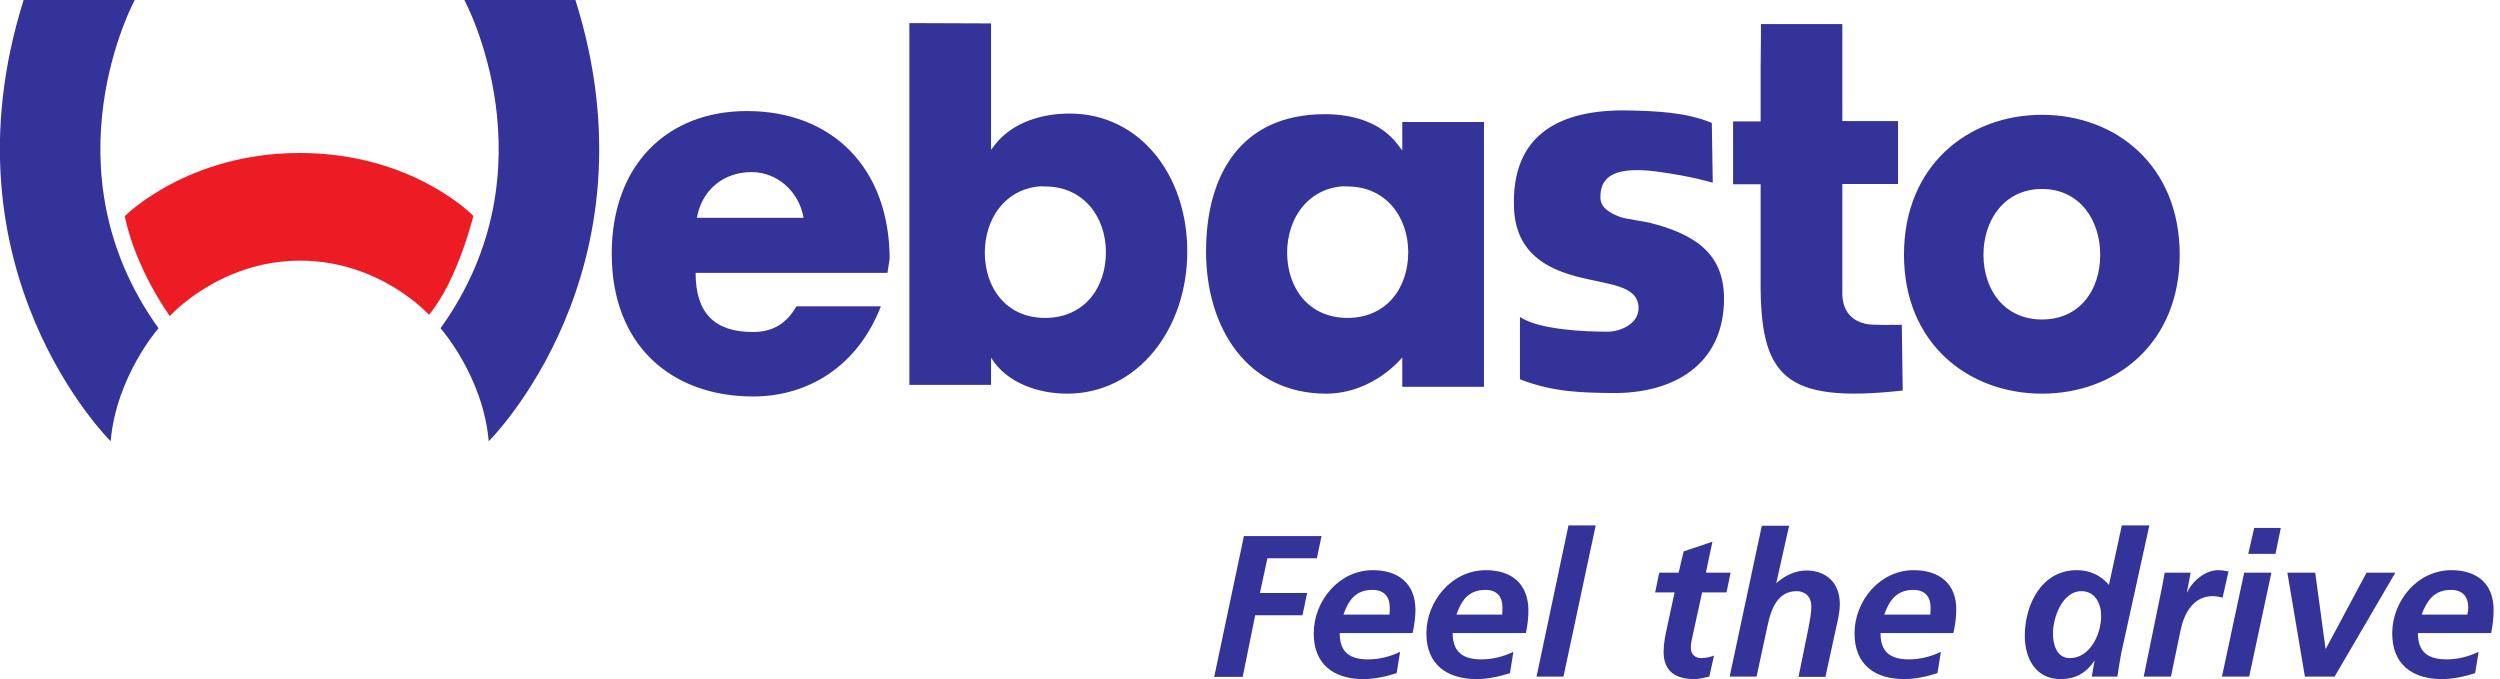 <svg xmlns:svg="http://www.w3.org/2000/svg" xmlns="http://www.w3.org/2000/svg" xmlns:xlink="http://www.w3.org/1999/xlink" id="svg2882" x="0px" y="0px" viewBox="0 0 798.8 217" style="enable-background:new 0 0 798.8 217;" xml:space="preserve"><style type="text/css">	.st0{fill:#333399;}	.st1{fill:#ED1C24;}</style><g id="layer1" transform="translate(-281.941,-507.018)">	<path id="path2536" class="st0" d="M289.5,507c-27.3,86.7,27.8,141,27.8,141c1.8-20.8,15.3-36.1,15.3-36.1  C295.8,560.7,325,507,325,507H289.5z M430.3,507c0,0,29.2,53.7-7.6,104.9c0,0,13.6,15.3,15.4,36.1c0,0,55-54.3,27.7-141H430.3z   M572.5,514.4V630h26.1v-8.7c5.1,8.3,15.5,11.5,24.3,11.5c22.6,0,38.4-20.7,38.4-45.4c0-24.5-15.2-44.1-37.6-44.1  c-8.7,0-18.2,2.7-23.9,10l-1.2,1.6c0,0,0-26,0-40.4L572.5,514.4z M844.6,514.8v0.5v3.2l-0.1,9.9v17.4h-8.8v20.1h8.8v30.2  c-0.3,31.2,7.3,39.9,45.4,35.7l-0.3-21c-1.3,0-9.6,0.2-11.5-0.3c-4-0.9-7.3-3.5-7.5-9.4v-35.3h17.8v-20.1h-17.8v-31H844.6z   M801.8,542.3c-21-0.3-37.1,7.3-36.1,31.3c0.6,14.6,11.1,19.4,20.1,21.8c4.6,1.2,10,2,13.5,3.2c3.6,1.2,6.2,3.1,6.2,6.8  c0,5.3-6.1,7.6-9.9,7.6c-7.2,0-21.9-0.6-28-4.7v19.9c10.6,4.2,20.4,4.3,29.6,4.4c19,0.2,35.6-8.7,35.6-30.2  c0-15.1-10.4-20.8-23.7-24.2c-1-0.3-8.2-1.3-9.6-1.9c-2.9-1.1-6.2-2.8-6.2-6.2c0-5,2.2-10.3,17.8-8.3c11.4,1.5,18.1,3.6,18.1,3.6  l-0.3-19.1C820.6,542.8,810.8,542.5,801.8,542.3z M520.6,542.5c-25.4,0-43.2,17.1-43.2,45.6c0,29.5,19.3,45.6,45.2,45.6  c17.6,0,33.4-9.7,40.8-28.8h-27c-3.2,5.7-7.8,8.2-13.9,8.2c-12.1,0-18.3-5.9-18.3-18.9h61.3l0.7-4.5  C566.1,560.4,547.6,542.5,520.6,542.5z M705.3,543.5c-26.9,0-38,19.4-38,43.9c0,24.5,13.3,45.4,38.4,45.4  c15.3-0.1,24.3-11.6,24.3-11.6v9.4h26.1V546h-26.1v9.1l-1.3-1.7C723.2,546,714.1,543.5,705.3,543.5z M934.4,543.7  c-23.6,0-44.1,16.2-44.1,44.7c0,28.5,20.7,44.4,44.1,44.4c23.6,0,44-16.1,44-44.4C978.4,559.9,958,543.7,934.4,543.7z M522.1,562  c8,0,15.1,6,16.6,14.6h-34.1C506.3,567.3,513.5,562,522.1,562z M613.8,566.6c0.7-0.1,1.4,0,2.1,0c12.3,0,19.4,9.8,19.4,21  c0,11.6-7.1,21-19.4,21c-12.3,0-19.3-9.4-19.3-21C596.7,577,602.9,567.7,613.8,566.6z M710.4,566.6c0.7-0.1,1.4,0,2.1,0  c12.3,0,19.4,9.8,19.4,21c0,11.6-7.1,21-19.4,21c-12.3,0-19.3-9.4-19.3-21C693.3,577,699.5,567.7,710.4,566.6z M934.4,567.4  c12,0,18.6,9.9,18.6,21c0,11.5-6.7,20.7-18.6,20.7c-11.9,0-18.7-9.3-18.7-20.7C915.7,577.3,922.4,567.4,934.4,567.4z"></path>	<path id="path2540" class="st1" d="M321.8,576.1c0,0,19.9-20.2,55.9-20.2c36.1,0,55.5,20.1,55.5,20.1s-5.1,20.8-14.2,31.6  c0,0-15.5-17.3-41.2-17.3c-25.7,0-41.6,17.7-41.6,17.7S325.4,593.3,321.8,576.1"></path>	<path id="path2544" class="st0" d="M783.1,674.9l-10.2,48.3h8.6l10.3-48.3H783.1z M844.9,674.9l-10.3,48.3h8.6l3.6-16.7  c1.1-5,3.2-10.6,9.2-10.6c2.8,0,4.7,1.9,4.7,4.7c0,2.5-0.5,4.7-0.9,7l-3.2,15.7h8.6l3.5-16.1c0.5-2.1,1.1-4.7,1.1-7.2  c0-6.6-4.2-10.7-10.7-10.7c-3.7,0-7.1,1.8-9.5,4h-0.1l4.1-18.3H844.9z M959.9,674.9l-4.1,19c-2.7-3.1-6.1-4.7-10.3-4.7  c-11.3,0-16.6,11.1-16.6,21c0,7.2,3.5,13.8,11.4,13.8c5,0,8.3-2.1,10.8-5.8h0.1l-0.9,5h8.2c0.2-1.7,0.7-4.5,1.2-7.4l9-40.9H959.9z   M1002.2,675.7l-1.9,8.3h8.7l1.7-8.3H1002.2z M679.4,678.3l-9.5,45h9.1l4-19.7h15.1l1.5-7.1h-15.1l2.4-11.1h15.8l1.5-7.1H679.4z   M829.1,680.1l-9.2,3.1l-1.6,6.8h-6.2l-1.3,6.3h6.2l-2.4,11.2c-0.6,2.6-1.1,5.2-1.1,7.8c0,6.4,4,8.7,9.9,8.7c1.5,0,3.2-0.5,4.7-0.8  l1.5-6.7c-1.1,0.4-2.6,0.8-4.1,0.8c-1.9,0-3.3-1.2-3.3-3.2c0-1.3,0.2-2.4,0.4-3.2l3.2-14.6h7.8l1.3-6.3H827L829.1,680.1z   M720.6,689.2c-10.9,0-18.9,9.9-18.9,20.2c0,9.9,6.4,14.6,15.9,14.6c3.5,0,7.2-0.8,10.6-1.9l1.1-6.8c-3.2,1.5-6.6,2.4-10.2,2.4  c-5.9,0-9.1-2.3-9.1-8.4h23.3c0.5-2.4,0.9-4.8,0.9-7.4C734.2,693.5,728.8,689.2,720.6,689.2z M756.7,689.2c-10.9,0-19,9.9-19,20.2  c0,9.9,6.5,14.6,16.1,14.6c3.5,0,7.2-0.8,10.6-1.9l1.1-6.8c-3.2,1.5-6.6,2.4-10.2,2.4c-5.9,0-9.2-2.3-9.2-8.4h23.4  c0.5-2.4,0.8-4.8,0.8-7.4C770.2,693.5,764.9,689.2,756.7,689.2z M893.4,689.2c-10.9,0-18.9,9.9-18.9,20.2c0,9.9,6.4,14.6,15.9,14.6  c3.5,0,7.2-0.8,10.6-1.9l1.1-6.8c-3.2,1.5-6.6,2.4-10.2,2.4c-5.9,0-9.1-2.3-9.1-8.4h23.3c0.5-2.4,0.9-4.8,0.9-7.4  C907.1,693.5,901.6,689.2,893.4,689.2z M990.6,689.2c-4,0-8.2,3.5-9.8,7.1h-0.1l1.2-6.3h-8.3c-0.3,1.5-0.5,3-0.8,4.4l-5.9,28.8h8.7  l3.1-14.9c1.1-5.3,4.1-10.8,10.2-10.8c1.1,0,2.2,0.2,3.2,0.5l1.9-8.4C992.9,689.4,991.7,689.2,990.6,689.2z M1065.2,689.2  c-10.9,0-18.9,9.9-18.9,20.2c0,9.9,6.4,14.6,15.9,14.6c3.5,0,7.2-0.8,10.6-1.9l1.1-6.8c-3.2,1.5-6.6,2.4-10.2,2.4  c-5.9,0-9.2-2.3-9.2-8.4h23.4c0.5-2.4,0.8-4.8,0.8-7.4C1078.7,693.5,1073.4,689.2,1065.2,689.2z M999,690l-7.1,33.2h8.7l7.1-33.2  H999z M1012.8,690l5.6,33.2h9.5l19.4-33.2h-9.2l-13,24.3h-0.1l-3.3-24.3H1012.8z M720.5,695.5c3.6,0,5.5,2.1,5.5,5.6  c0,0.8,0,1.5-0.1,2.3h-14.7C712.8,698.8,715.1,695.5,720.5,695.5z M756.6,695.5c3.6,0,5.4,2.1,5.4,5.6c0,0.8,0,1.5-0.1,2.3h-14.6  C748.9,698.8,751.2,695.5,756.6,695.5z M893.3,695.5c3.6,0,5.5,2.1,5.5,5.6c0,0.8,0,1.5-0.1,2.3h-14.7  C885.6,698.8,888,695.5,893.3,695.5z M1065.1,695.5c3.6,0,5.5,2.1,5.5,5.6c0,0.8-0.1,1.5-0.3,2.3h-14.6  C1057.4,698.8,1059.8,695.5,1065.1,695.5z M947,695.9c4.4,0,6.3,4,6.3,7.9c0,6.1-3.7,13.5-10,13.5c-4.3,0-5.4-4.5-5.4-7.9  C937.9,704.5,940.8,695.9,947,695.9z"></path></g></svg>